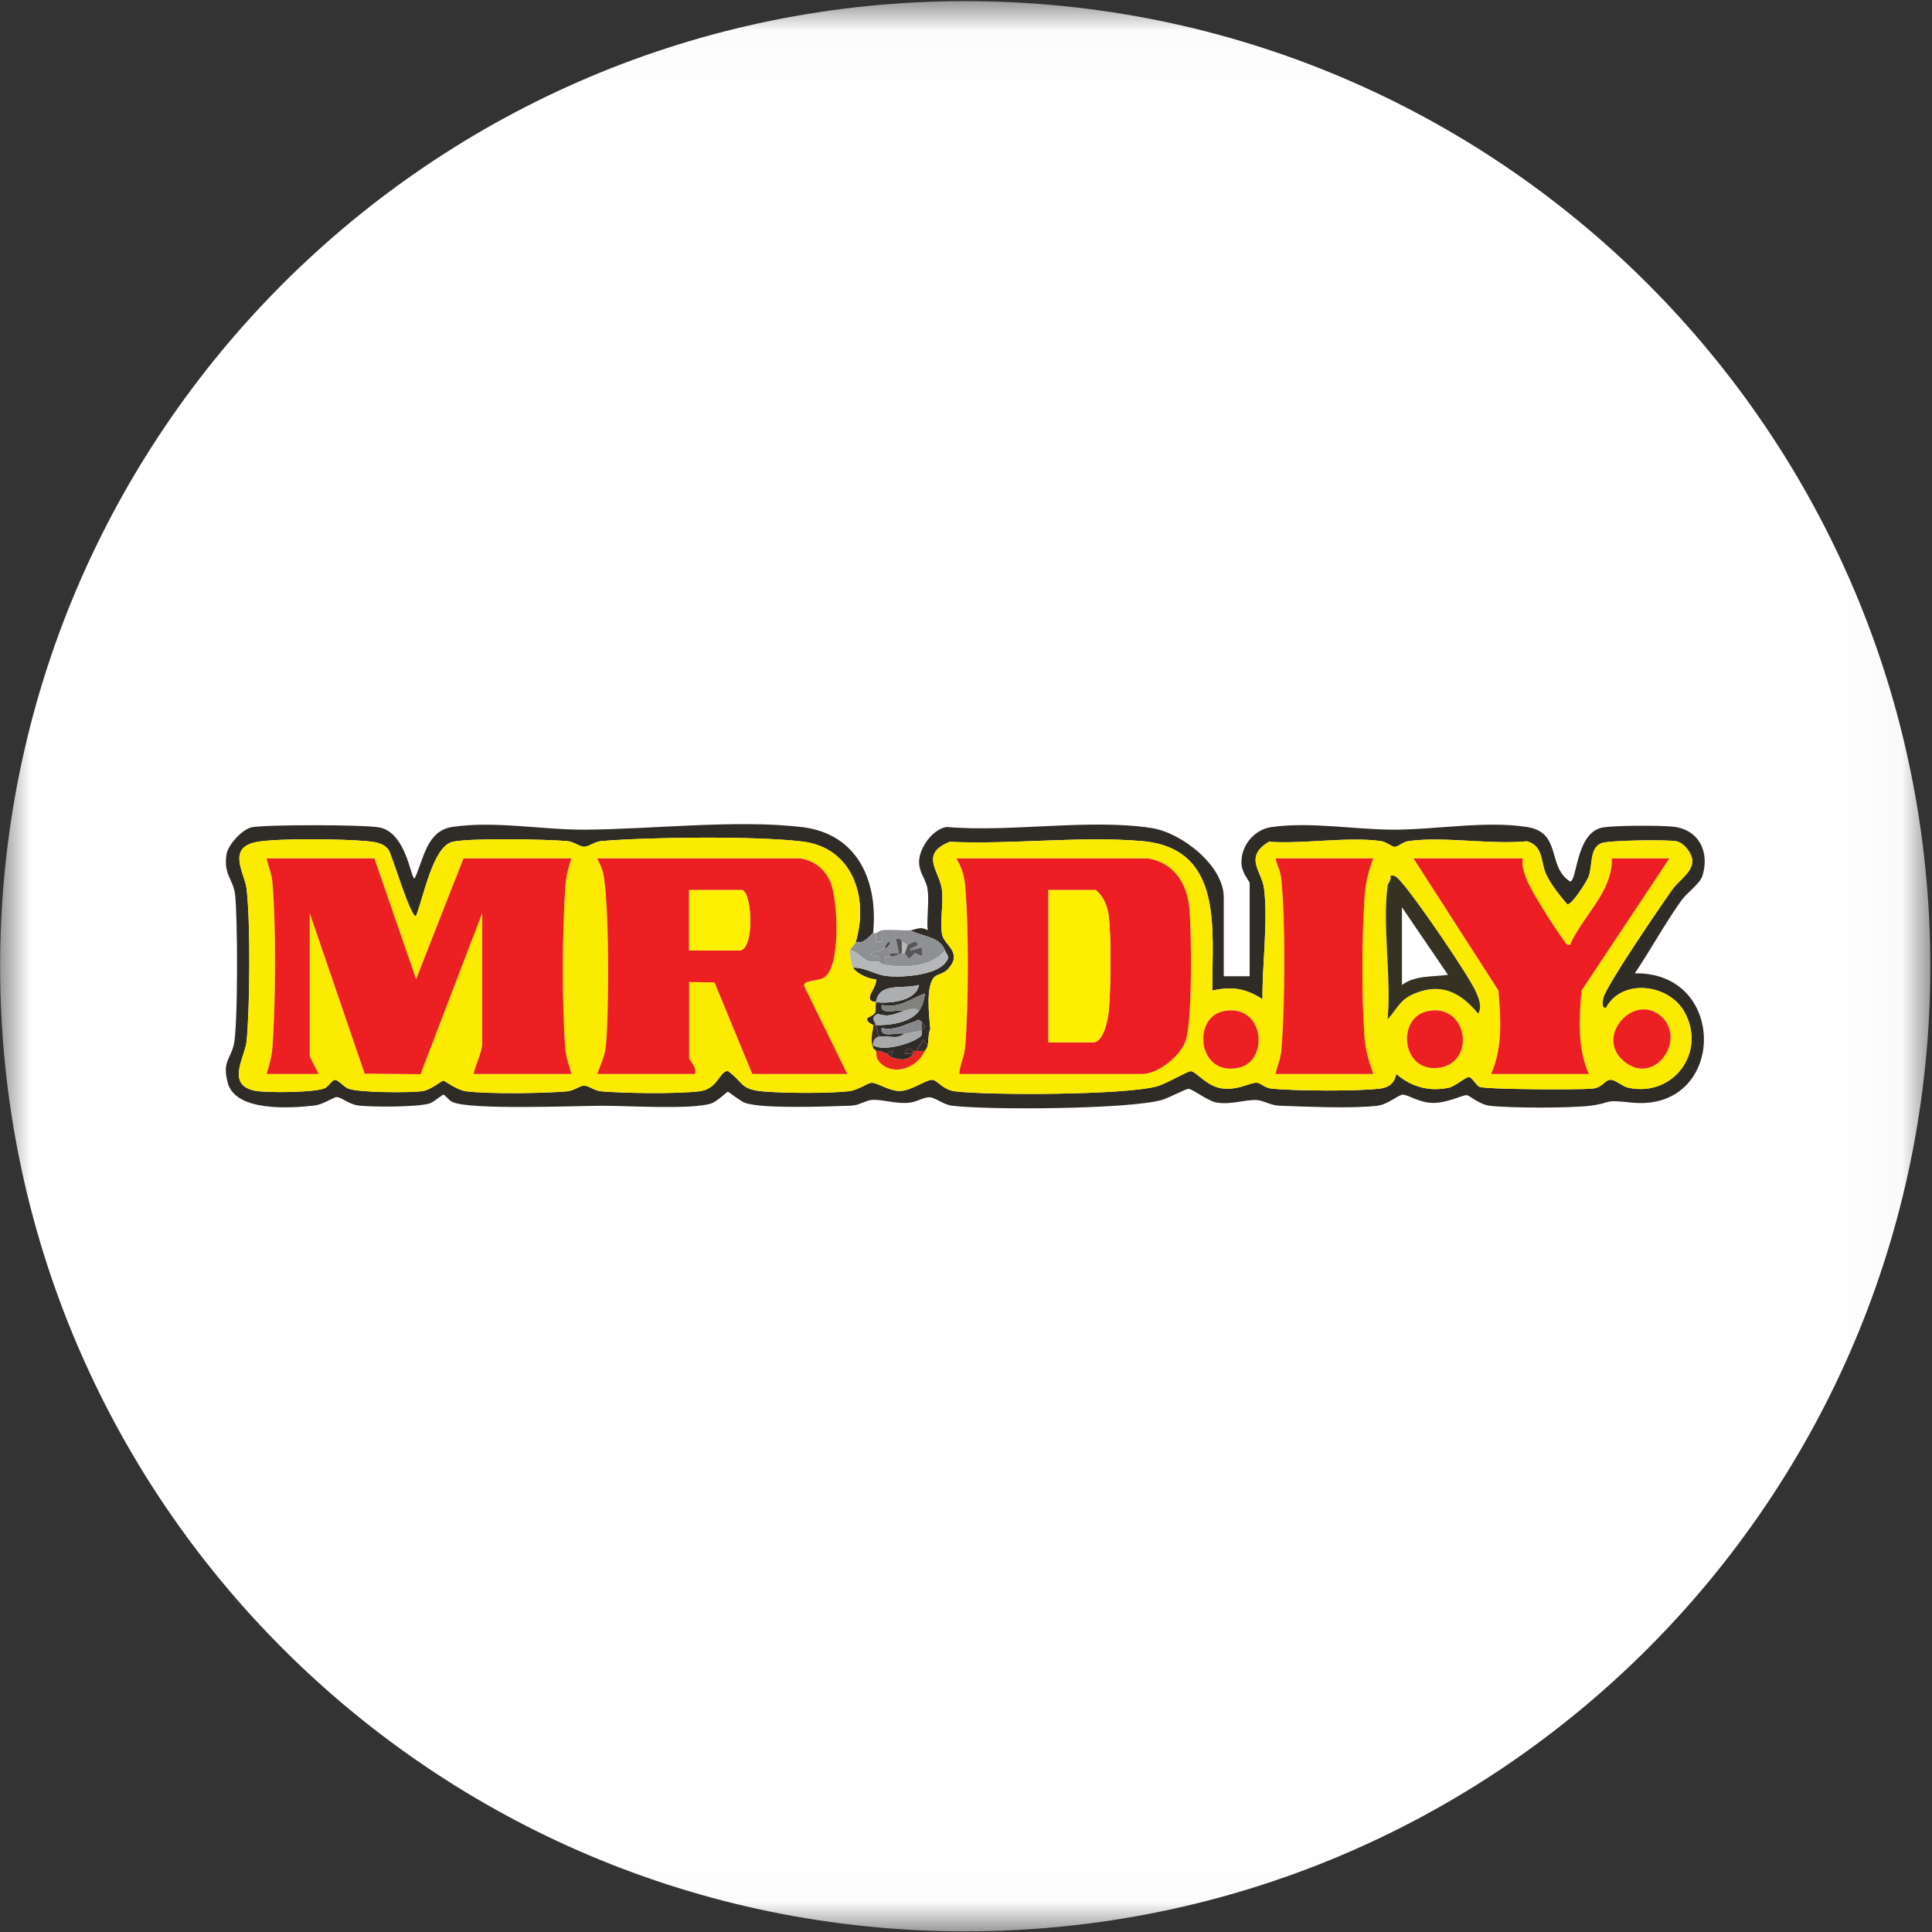 <svg width="32" height="32" viewBox="0 0 32 32" fill="none" xmlns="http://www.w3.org/2000/svg">
<rect x="0" y="0" width="32" height="32" fill="#333333" stroke="none"/>
<g clip-path="url(#clip0_2980_149830)">
<mask id="mask0_2980_149830" style="mask-type:luminance" maskUnits="userSpaceOnUse" x="0" y="0" width="32" height="32">
<path d="M31.972 0.019H0.002V31.989H31.972V0.019Z" fill="white"/>
</mask>
<g mask="url(#mask0_2980_149830)">
<path d="M15.987 31.989C24.816 31.989 31.972 24.832 31.972 16.004C31.972 7.175 24.816 0.019 15.987 0.019C7.159 0.019 0.002 7.175 0.002 16.004C0.002 24.832 7.159 31.989 15.987 31.989Z" fill="white"/>
<path d="M15.08 15.408C15.151 15.405 15.243 15.333 15.365 15.408C15.346 15.19 15.395 14.932 15.362 14.721C15.338 14.56 15.211 14.447 15.224 14.248C15.24 14.025 15.452 13.733 15.678 13.697C16.736 13.79 18.053 13.554 19.081 13.716C19.569 13.793 20.269 14.335 20.269 14.861V16.17H20.698V14.623C20.698 14.606 20.577 14.462 20.564 14.323C20.538 14.025 20.765 13.74 21.059 13.699C21.716 13.606 22.448 13.744 23.102 13.742C23.794 13.741 24.597 13.591 25.289 13.697C25.876 13.788 25.616 14.351 26.005 14.6C26.122 14.598 26.099 13.84 26.503 13.716C26.663 13.666 27.525 13.67 27.721 13.693C28.141 13.744 28.32 14.112 28.198 14.506C28.158 14.637 27.938 14.787 27.847 14.917C27.576 15.297 27.339 15.733 27.077 16.122C28.638 16.09 28.592 18.437 27.009 18.261C26.53 18.208 26.725 18.265 26.34 18.314C26.004 18.356 25.009 18.355 24.672 18.314C24.501 18.293 24.34 18.142 24.292 18.139C24.227 18.135 23.96 18.276 23.719 18.267C23.499 18.26 23.337 18.137 23.236 18.131C23.169 18.127 22.99 18.292 22.817 18.314C22.391 18.365 21.647 18.33 21.195 18.314C21.039 18.309 20.927 18.225 20.813 18.22C20.623 18.211 20.393 18.301 20.153 18.262C20.003 18.238 19.747 18.03 19.682 18.035C19.628 18.04 19.363 18.184 19.246 18.218C18.711 18.373 16.373 18.389 15.769 18.314C15.614 18.294 15.493 18.175 15.39 18.174C15.301 18.173 15.178 18.253 15.056 18.265C14.831 18.287 14.616 18.206 14.443 18.218C14.335 18.226 14.231 18.308 14.104 18.313C13.73 18.326 12.632 18.37 12.34 18.267C12.258 18.238 12.073 18.083 12.056 18.083C12.04 18.083 11.878 18.244 11.782 18.276C11.453 18.384 10.382 18.312 9.96 18.315C9.499 18.317 7.805 18.387 7.497 18.254C7.438 18.229 7.368 18.131 7.344 18.131C7.327 18.13 7.186 18.253 7.117 18.276C6.928 18.338 6.136 18.34 5.919 18.308C5.787 18.289 5.644 18.171 5.582 18.171C5.522 18.171 5.358 18.295 5.201 18.312C4.801 18.357 3.898 18.415 3.772 17.933C3.682 17.59 3.807 17.556 3.87 17.314C3.944 17.029 3.937 15.161 3.893 14.812C3.862 14.561 3.698 14.483 3.752 14.149C3.777 13.992 4.01 13.739 4.164 13.704C4.387 13.654 6.051 13.658 6.285 13.705C6.734 13.796 6.801 14.552 6.867 14.552C7.018 14.237 7.061 13.764 7.489 13.697C8.183 13.591 8.983 13.745 9.676 13.742C10.777 13.737 12.214 13.569 13.289 13.7C14.215 13.812 14.548 14.608 14.461 15.456C14.423 15.472 14.318 15.648 14.175 15.599C14.39 14.874 14.129 14.038 13.289 13.938C12.517 13.845 10.754 13.864 9.961 13.931C9.843 13.941 9.753 14.025 9.676 14.025C9.6 14.025 9.509 13.941 9.392 13.931C9.043 13.901 7.792 13.877 7.497 13.943C7.168 14.016 7.012 14.878 6.891 15.17C6.811 15.232 6.489 14.153 6.437 14.078C6.352 13.956 6.196 13.943 6.06 13.931C5.685 13.896 4.607 13.882 4.26 13.944C3.744 14.036 4.053 14.462 4.084 14.717C4.15 15.27 4.139 16.678 4.085 17.244C4.06 17.506 3.738 17.959 4.212 18.064C4.393 18.105 5.239 18.097 5.386 18.021C5.44 17.993 5.499 17.895 5.541 17.887C5.6 17.877 5.685 17.997 5.769 18.031C5.936 18.098 6.805 18.103 7.007 18.071C7.136 18.051 7.316 17.898 7.344 17.898C7.366 17.898 7.564 18.056 7.723 18.075C8.107 18.122 8.995 18.11 9.392 18.076C9.509 18.066 9.6 17.982 9.676 17.982C9.753 17.982 9.843 18.066 9.961 18.076C10.354 18.109 11.199 18.12 11.582 18.075C11.895 18.039 11.913 17.739 12.057 17.739C12.31 17.92 12.256 18.042 12.626 18.076C12.972 18.108 13.715 18.112 14.056 18.074C14.217 18.056 14.367 17.936 14.437 17.934C14.534 17.931 14.732 18.075 14.909 18.07C15.096 18.065 15.341 17.882 15.438 17.885C15.527 17.887 15.615 18.051 15.817 18.075C16.409 18.146 18.634 18.138 19.164 17.993C19.311 17.953 19.671 17.74 19.723 17.742C19.811 17.744 19.99 17.997 20.244 18.028C20.511 18.06 20.705 17.929 20.817 17.933C20.879 17.935 20.945 18.018 21.052 18.029C21.427 18.07 22.501 18.077 22.866 18.029C23.011 18.01 23.099 17.934 23.126 17.789C23.377 18 23.666 18.085 23.995 18.016C24.107 17.993 24.279 17.831 24.333 17.841C24.392 17.851 24.445 17.974 24.507 18.002C24.596 18.044 26.204 18.055 26.389 18.029C26.546 18.008 26.585 17.887 26.671 17.884C26.762 17.882 26.869 17.995 26.968 18.016C27.726 18.178 28.271 17.416 27.896 16.755C27.635 16.295 26.862 16.201 26.6 16.693C26.521 16.708 26.546 16.573 26.556 16.53C26.6 16.329 27.518 14.987 27.704 14.726C27.811 14.576 28.042 14.444 28.029 14.245C28.021 14.128 27.889 13.957 27.766 13.934C27.614 13.905 26.63 13.916 26.517 13.968C26.323 14.056 26.383 14.331 26.311 14.523C26.281 14.601 26.033 14.995 25.959 14.979C25.838 14.838 25.681 14.643 25.606 14.475C25.518 14.281 25.565 14.009 25.29 13.934C24.685 13.993 23.922 13.851 23.337 13.93C23.232 13.944 23.157 14.027 23.102 14.027C23.047 14.027 22.972 13.944 22.866 13.93C22.316 13.856 21.587 13.982 21.017 13.942C20.594 14.199 20.901 14.427 20.937 14.717C21.005 15.266 20.903 15.987 20.911 16.551C20.639 16.37 20.397 16.333 20.079 16.408C20.073 15.401 20.277 14.048 18.914 13.931C17.902 13.844 16.758 13.991 15.732 13.943C15.227 14.143 15.556 14.424 15.599 14.722C15.633 14.957 15.563 15.261 15.604 15.479C15.638 15.656 15.957 15.775 15.7 16.052C15.627 16.132 15.519 16.137 15.474 16.184C15.329 16.341 15.39 16.828 15.409 17.046C15.37 17.126 15.385 17.243 15.365 17.313L15.294 17.218L15.175 17.408C15.16 17.405 15.143 17.409 15.127 17.408C15.113 17.407 15.042 17.293 14.985 17.455L15.127 17.456C15.04 17.586 14.866 17.555 14.746 17.503L14.794 17.408C14.745 17.389 14.704 17.456 14.699 17.456C14.663 17.454 14.572 17.389 14.508 17.408C14.499 17.388 14.464 17.372 14.461 17.36V17.313C14.632 17.424 15.101 17.285 15.239 17.172C15.29 17.13 15.261 17.097 15.27 17.075C15.299 17.006 15.357 17.022 15.27 16.932C15.203 16.863 15.216 16.898 15.143 16.921C14.961 16.979 14.821 17.072 14.604 17.027C14.565 17.209 14.881 17.091 14.985 17.122C14.97 17.125 14.931 17.161 14.869 17.172C14.774 17.189 14.644 17.15 14.556 17.17C14.543 17.106 14.523 17.043 14.508 16.979C14.734 16.985 15.084 16.939 15.223 16.741C15.279 16.66 15.312 16.554 15.317 16.456C15.064 16.55 14.896 16.705 14.604 16.646C14.565 16.829 14.881 16.71 14.985 16.741C14.824 16.785 14.741 16.857 14.539 16.793C14.405 16.861 14.493 16.908 14.508 16.979H14.461C14.456 16.965 14.343 16.939 14.365 16.861C14.558 16.772 14.485 16.745 14.508 16.599C14.733 16.626 15.175 16.585 15.222 16.313C14.94 16.391 14.563 16.261 14.508 16.599C14.262 16.569 14.539 16.359 14.509 16.218C14.398 16.226 14.178 16.118 14.128 16.027C14.326 16.021 14.483 16.14 14.68 16.165C14.928 16.195 15.477 16.157 15.65 15.956C15.753 15.836 15.681 15.825 15.651 15.742C15.566 15.505 15.287 15.521 15.08 15.408Z" fill="#2F2C27"/>
<path d="M15.08 15.408C15.287 15.521 15.566 15.505 15.651 15.742C15.433 16.022 14.968 16.034 14.651 15.98L14.662 15.846L14.747 15.837C14.812 15.856 14.896 15.792 14.937 15.789C14.953 15.788 14.969 15.79 14.985 15.789L15.056 15.884L15.155 15.787L15.27 15.837L15.27 15.694L15.08 15.741C15.053 15.677 15.277 15.694 15.175 15.599C15.15 15.576 15.054 15.648 15.032 15.646C15.027 15.646 14.969 15.613 14.937 15.599C14.925 15.594 14.93 15.525 14.842 15.552L14.889 15.789L14.747 15.789C14.739 15.758 14.703 15.719 14.699 15.694C14.695 15.665 14.772 15.627 14.723 15.6C14.682 15.618 14.671 15.673 14.651 15.694C14.54 15.812 14.517 15.717 14.414 15.813L14.552 15.841L14.556 15.932C14.51 15.918 14.434 15.94 14.365 15.911C14.255 15.865 14.203 15.753 14.08 15.742C14.087 15.702 14.162 15.645 14.175 15.599C14.318 15.648 14.423 15.472 14.461 15.456C14.475 15.45 14.495 15.461 14.508 15.456L14.509 15.599L14.604 15.599L14.604 15.408C14.749 15.39 14.927 15.416 15.08 15.408Z" fill="#8F9093"/>
<path d="M14.603 15.408L14.603 15.599L14.508 15.598L14.508 15.456C14.538 15.444 14.58 15.411 14.603 15.408Z" fill="#8A8B8E"/>
<path d="M27.536 16.854C27.098 16.415 26.402 17.148 26.891 17.571C27.389 18.002 27.929 17.246 27.536 16.854ZM23.636 16.751C23.121 16.869 23.218 17.788 23.852 17.683C24.452 17.584 24.305 16.599 23.636 16.751ZM20.256 16.751C19.74 16.867 19.843 17.837 20.521 17.684C21.036 17.567 20.934 16.599 20.256 16.751ZM22.983 14.671C22.895 15.343 23.048 16.192 22.983 16.884C23.152 16.699 23.175 16.561 23.433 16.454C23.877 16.271 24.198 16.442 24.483 16.789C24.549 16.68 24.497 16.546 24.451 16.439C24.333 16.164 23.438 14.862 23.219 14.624C23.166 14.566 23.124 14.488 23.031 14.504C23.051 14.569 22.988 14.632 22.983 14.671ZM25.22 14.218H23.411L24.818 16.406C24.858 16.871 24.889 17.354 24.697 17.789H26.315C26.123 17.354 26.154 16.871 26.194 16.406L27.648 14.218H26.696C26.711 14.774 26.214 15.168 26.005 15.647C25.939 15.661 25.926 15.608 25.895 15.567C25.756 15.383 25.379 14.792 25.297 14.594C25.244 14.466 25.202 14.362 25.22 14.218ZM22.745 14.218H21.126C21.16 14.354 21.209 14.421 21.224 14.573C21.292 15.267 21.282 16.683 21.223 17.386C21.21 17.543 21.158 17.644 21.126 17.789H22.745C22.677 17.591 22.617 17.408 22.6 17.195C22.55 16.552 22.555 15.506 22.6 14.859C22.616 14.625 22.664 14.434 22.745 14.218ZM19.008 14.218H15.842C15.927 14.366 15.971 14.496 15.986 14.669C16.047 15.353 16.044 16.651 15.986 17.338C15.972 17.509 15.9 17.626 15.889 17.789H18.912C19.181 17.789 19.552 17.494 19.639 17.23C19.75 16.895 19.735 15.459 19.7 15.05C19.663 14.636 19.443 14.286 19.008 14.218ZM13.247 14.218H9.891C9.927 14.29 9.962 14.355 9.983 14.435C10.097 14.864 10.088 16.839 10.034 17.337C10.017 17.495 9.947 17.643 9.891 17.789H11.509C11.555 17.695 11.414 17.555 11.414 17.527V16.265L11.835 16.273L12.461 17.789H14.033L13.32 16.334C13.29 16.231 13.547 16.257 13.649 16.191C13.932 16.01 13.877 14.905 13.756 14.614C13.665 14.394 13.485 14.252 13.247 14.218ZM6.201 14.218H4.416C4.448 14.363 4.5 14.464 4.513 14.621C4.574 15.35 4.566 16.604 4.513 17.338C4.5 17.514 4.464 17.626 4.416 17.789H5.273C5.254 17.717 5.13 17.531 5.13 17.479V15.123L6.04 17.783L6.965 17.792L7.986 15.123V17.289C7.986 17.416 7.869 17.654 7.844 17.789H9.462C9.431 17.644 9.378 17.543 9.365 17.386C9.304 16.657 9.312 15.403 9.365 14.669C9.378 14.493 9.414 14.381 9.462 14.218H7.677L6.892 16.218L6.201 14.218ZM15.366 17.313C15.385 17.243 15.371 17.126 15.409 17.046C15.391 16.828 15.329 16.341 15.475 16.184C15.519 16.137 15.627 16.132 15.7 16.052C15.957 15.775 15.639 15.656 15.605 15.479C15.563 15.261 15.634 14.957 15.6 14.722C15.556 14.424 15.227 14.143 15.733 13.943C16.758 13.991 17.902 13.844 18.914 13.931C20.277 14.048 20.073 15.401 20.079 16.408C20.397 16.333 20.639 16.37 20.911 16.552C20.904 15.987 21.005 15.267 20.937 14.717C20.901 14.427 20.595 14.199 21.017 13.943C21.587 13.982 22.316 13.856 22.866 13.93C22.972 13.944 23.047 14.027 23.102 14.027C23.157 14.027 23.232 13.944 23.337 13.93C23.922 13.851 24.685 13.993 25.291 13.934C25.565 14.009 25.518 14.282 25.606 14.475C25.682 14.643 25.838 14.838 25.959 14.979C26.033 14.995 26.281 14.601 26.311 14.523C26.383 14.332 26.324 14.056 26.517 13.968C26.63 13.916 27.614 13.905 27.766 13.934C27.89 13.957 28.021 14.128 28.029 14.245C28.042 14.444 27.811 14.576 27.704 14.726C27.518 14.987 26.6 16.329 26.556 16.53C26.546 16.573 26.521 16.708 26.6 16.694C26.862 16.201 27.635 16.295 27.896 16.755C28.271 17.416 27.726 18.178 26.969 18.016C26.869 17.995 26.762 17.882 26.671 17.885C26.585 17.887 26.546 18.008 26.389 18.029C26.204 18.055 24.596 18.044 24.507 18.002C24.445 17.974 24.392 17.851 24.333 17.841C24.279 17.831 24.107 17.993 23.995 18.016C23.666 18.085 23.378 18 23.127 17.789C23.099 17.934 23.012 18.01 22.866 18.029C22.501 18.077 21.427 18.07 21.052 18.03C20.945 18.018 20.879 17.935 20.817 17.933C20.705 17.929 20.512 18.06 20.244 18.028C19.99 17.997 19.811 17.744 19.723 17.742C19.671 17.74 19.312 17.953 19.165 17.993C18.634 18.138 16.409 18.146 15.817 18.076C15.615 18.052 15.527 17.887 15.438 17.885C15.342 17.882 15.096 18.065 14.909 18.07C14.732 18.075 14.534 17.931 14.437 17.934C14.367 17.936 14.218 18.057 14.056 18.075C13.715 18.112 12.972 18.108 12.626 18.076C12.256 18.042 12.31 17.92 12.057 17.739C11.913 17.739 11.896 18.039 11.582 18.076C11.199 18.12 10.354 18.109 9.961 18.076C9.844 18.066 9.753 17.982 9.676 17.982C9.6 17.982 9.509 18.066 9.392 18.076C8.995 18.11 8.108 18.122 7.723 18.076C7.564 18.056 7.366 17.898 7.344 17.898C7.317 17.898 7.136 18.051 7.007 18.071C6.805 18.103 5.936 18.098 5.769 18.031C5.686 17.997 5.6 17.877 5.541 17.887C5.499 17.895 5.44 17.993 5.386 18.021C5.239 18.097 4.393 18.105 4.212 18.064C3.738 17.959 4.06 17.506 4.085 17.244C4.14 16.678 4.15 15.27 4.084 14.717C4.053 14.462 3.744 14.036 4.26 13.944C4.607 13.882 5.685 13.896 6.06 13.931C6.196 13.943 6.352 13.956 6.437 14.078C6.489 14.153 6.811 15.232 6.891 15.17C7.012 14.878 7.168 14.016 7.497 13.943C7.792 13.877 9.043 13.901 9.392 13.931C9.509 13.941 9.6 14.025 9.676 14.025C9.753 14.025 9.844 13.941 9.961 13.931C10.754 13.864 12.517 13.845 13.289 13.938C14.129 14.038 14.39 14.875 14.175 15.599C14.162 15.645 14.087 15.702 14.08 15.742C14.07 15.8 14.1 15.977 14.128 16.027C14.179 16.118 14.399 16.226 14.509 16.218C14.539 16.359 14.263 16.569 14.509 16.599C14.485 16.745 14.558 16.772 14.366 16.861C14.343 16.939 14.456 16.965 14.461 16.98C14.482 17.036 14.401 17.161 14.461 17.36C14.465 17.372 14.499 17.388 14.509 17.408C14.531 17.453 14.491 17.514 14.577 17.601C14.806 17.831 15.188 17.689 15.318 17.408C15.332 17.378 15.35 17.368 15.366 17.313Z" fill="#FBEB01"/>
<path d="M14.556 15.932C14.58 15.939 14.608 15.972 14.652 15.98C14.968 16.034 15.433 16.022 15.651 15.742C15.681 15.825 15.753 15.836 15.651 15.956C15.477 16.157 14.928 16.195 14.681 16.165C14.483 16.14 14.326 16.021 14.128 16.027C14.1 15.977 14.07 15.8 14.08 15.742C14.203 15.753 14.255 15.865 14.365 15.911C14.434 15.94 14.511 15.918 14.556 15.932Z" fill="#B5B7B8"/>
<path d="M14.508 16.599C14.563 16.261 14.939 16.391 15.222 16.313C15.174 16.585 14.732 16.626 14.508 16.599Z" fill="#ADAEB0"/>
<path d="M14.698 17.456C14.711 17.473 14.726 17.495 14.746 17.503C14.866 17.555 15.039 17.586 15.127 17.456V17.408C15.142 17.409 15.159 17.405 15.174 17.408C15.218 17.415 15.271 17.403 15.317 17.408C15.187 17.689 14.805 17.831 14.576 17.601C14.491 17.514 14.53 17.453 14.508 17.408C14.571 17.389 14.662 17.455 14.698 17.456Z" fill="#E82722"/>
<path d="M15.27 17.075C15.261 17.097 15.29 17.13 15.239 17.172C15.101 17.285 14.632 17.424 14.461 17.313C14.461 17.245 14.486 17.185 14.556 17.17C14.644 17.15 14.774 17.189 14.869 17.172C14.931 17.161 14.97 17.125 14.985 17.122C15.079 17.104 15.175 17.085 15.27 17.075Z" fill="#A8A9AB"/>
<path d="M15.224 16.741C15.085 16.939 14.735 16.985 14.51 16.98C14.494 16.908 14.406 16.862 14.54 16.793C14.742 16.857 14.825 16.785 14.986 16.741C15.07 16.718 15.146 16.68 15.224 16.741Z" fill="#ACAEB0"/>
<path d="M15.223 16.741C15.146 16.68 15.07 16.718 14.985 16.741C14.882 16.71 14.566 16.829 14.605 16.646C14.897 16.705 15.065 16.55 15.318 16.456C15.312 16.554 15.28 16.661 15.223 16.741Z" fill="#81827E"/>
<path d="M15.271 16.932V17.075C15.176 17.085 15.079 17.104 14.986 17.122C14.882 17.091 14.566 17.209 14.605 17.027C14.822 17.072 14.962 16.979 15.144 16.921C15.217 16.898 15.204 16.863 15.271 16.932Z" fill="#87888B"/>
<path d="M14.555 17.17C14.486 17.185 14.46 17.245 14.46 17.313V17.36C14.4 17.161 14.481 17.035 14.46 16.979H14.508C14.522 17.043 14.542 17.106 14.555 17.17Z" fill="#3B2E2A"/>
<path d="M15.366 17.313C15.351 17.368 15.332 17.378 15.319 17.408C15.273 17.403 15.219 17.415 15.176 17.408L15.295 17.218L15.366 17.313Z" fill="#3B2E2A"/>
<path d="M15.127 17.408V17.456L14.984 17.455C15.042 17.293 15.113 17.407 15.127 17.408Z" fill="#3B2E2A"/>
<path d="M15.27 17.075V16.932C15.357 17.022 15.299 17.006 15.27 17.075Z" fill="#3B2E2A"/>
<path d="M14.699 17.456C14.704 17.456 14.745 17.389 14.794 17.408L14.747 17.503C14.727 17.495 14.712 17.473 14.699 17.456Z" fill="#3B2E2A"/>
<path d="M14.747 15.789V15.837L14.662 15.846L14.652 15.98C14.608 15.972 14.58 15.939 14.557 15.932L14.552 15.841L14.414 15.813C14.518 15.717 14.541 15.812 14.652 15.694H14.7C14.703 15.719 14.74 15.758 14.747 15.789Z" fill="#8A8B8E"/>
<path d="M15.032 15.646C15.054 15.648 15.15 15.576 15.175 15.599C15.276 15.694 15.053 15.677 15.08 15.741L15.27 15.694L15.27 15.837L15.154 15.787L15.056 15.884L14.984 15.789L15.032 15.646Z" fill="#585758"/>
<path d="M15.033 15.646L14.985 15.789C14.969 15.79 14.953 15.788 14.938 15.789V15.599C14.97 15.613 15.027 15.646 15.033 15.646Z" fill="#B4B6B8"/>
<path d="M14.937 15.599V15.789C14.896 15.792 14.812 15.856 14.746 15.837V15.789L14.889 15.789L14.841 15.552C14.929 15.525 14.925 15.594 14.937 15.599Z" fill="#525053"/>
<path d="M14.7 15.694H14.652C14.672 15.673 14.683 15.618 14.724 15.6C14.773 15.627 14.696 15.665 14.7 15.694Z" fill="#464344"/>
<path d="M6.201 14.218L6.892 16.218L7.677 14.218H9.462C9.415 14.381 9.378 14.493 9.365 14.668C9.312 15.403 9.304 16.657 9.365 17.386C9.378 17.543 9.431 17.644 9.462 17.789H7.844C7.87 17.654 7.987 17.416 7.987 17.289V15.123L6.965 17.792L6.04 17.783L5.13 15.123V17.479C5.13 17.531 5.254 17.717 5.273 17.789H4.416C4.464 17.626 4.5 17.514 4.513 17.338C4.566 16.604 4.574 15.35 4.513 14.621C4.5 14.464 4.448 14.363 4.416 14.218H6.201Z" fill="#EC1F23"/>
<path d="M12.295 14.742H11.414V15.742H12.247C12.5 15.742 12.46 14.792 12.295 14.742ZM13.247 14.218C13.485 14.252 13.665 14.394 13.756 14.614C13.877 14.905 13.932 16.01 13.649 16.191C13.547 16.256 13.29 16.231 13.32 16.334L14.033 17.789H12.461L11.835 16.273L11.414 16.265V17.527C11.414 17.555 11.555 17.695 11.509 17.789H9.891C9.947 17.643 10.016 17.495 10.034 17.337C10.088 16.839 10.097 14.864 9.983 14.435C9.962 14.355 9.927 14.29 9.891 14.218H13.247Z" fill="#EC1F23"/>
<path d="M17.365 17.265H18.103C18.287 17.265 18.355 16.861 18.367 16.719C18.398 16.348 18.409 15.507 18.361 15.151C18.34 15.001 18.269 14.839 18.151 14.742H17.365V17.265ZM19.008 14.218C19.443 14.286 19.664 14.636 19.7 15.05C19.735 15.459 19.75 16.895 19.64 17.23C19.553 17.494 19.181 17.789 18.913 17.789H15.889C15.9 17.626 15.972 17.509 15.987 17.338C16.044 16.651 16.048 15.353 15.986 14.669C15.971 14.496 15.927 14.366 15.842 14.218H19.008Z" fill="#EC1E23"/>
<path d="M25.221 14.218C25.203 14.362 25.245 14.466 25.298 14.594C25.38 14.792 25.757 15.383 25.896 15.567C25.926 15.608 25.94 15.661 26.006 15.647C26.215 15.168 26.712 14.774 26.697 14.218H27.649L26.195 16.406C26.155 16.871 26.124 17.354 26.316 17.789H24.698C24.89 17.354 24.858 16.871 24.819 16.406L23.412 14.218H25.221Z" fill="#EC1E23"/>
<path d="M22.746 14.218C22.665 14.434 22.617 14.625 22.601 14.859C22.556 15.506 22.551 16.552 22.601 17.195C22.618 17.408 22.678 17.591 22.746 17.789H21.127C21.159 17.644 21.211 17.543 21.224 17.386C21.283 16.683 21.293 15.267 21.224 14.573C21.209 14.421 21.16 14.354 21.127 14.218H22.746Z" fill="#EC1F23"/>
<path d="M23.221 15.027V16.313C23.45 16.15 23.721 16.183 23.983 16.146L23.221 15.027ZM22.983 14.671C22.988 14.632 23.051 14.569 23.031 14.504C23.124 14.488 23.166 14.566 23.22 14.624C23.438 14.862 24.333 16.164 24.451 16.439C24.497 16.546 24.549 16.68 24.483 16.789C24.198 16.442 23.877 16.271 23.433 16.454C23.176 16.561 23.152 16.698 22.983 16.884C23.048 16.192 22.895 15.343 22.983 14.671Z" fill="#353123"/>
<path d="M23.635 16.751C24.305 16.599 24.452 17.584 23.851 17.683C23.218 17.788 23.121 16.868 23.635 16.751Z" fill="#EC2023"/>
<path d="M20.255 16.751C20.934 16.599 21.036 17.567 20.52 17.684C19.842 17.837 19.74 16.867 20.255 16.751Z" fill="#EC2023"/>
<path d="M27.535 16.854C27.928 17.246 27.388 18.002 26.89 17.571C26.401 17.148 27.097 16.415 27.535 16.854Z" fill="#EC2023"/>
<path d="M12.295 14.742C12.46 14.792 12.499 15.742 12.247 15.742H11.414V14.742H12.295Z" fill="#FEF000"/>
<path d="M17.365 17.265V14.742H18.151C18.269 14.839 18.34 15.001 18.361 15.151C18.409 15.507 18.398 16.348 18.367 16.719C18.355 16.861 18.287 17.265 18.103 17.265H17.365Z" fill="#FEEE00"/>
</g>
</g>
<defs>
<clipPath id="clip0_2980_149830">
<rect width="32" height="32" fill="white"/>
</clipPath>
</defs>
</svg>
